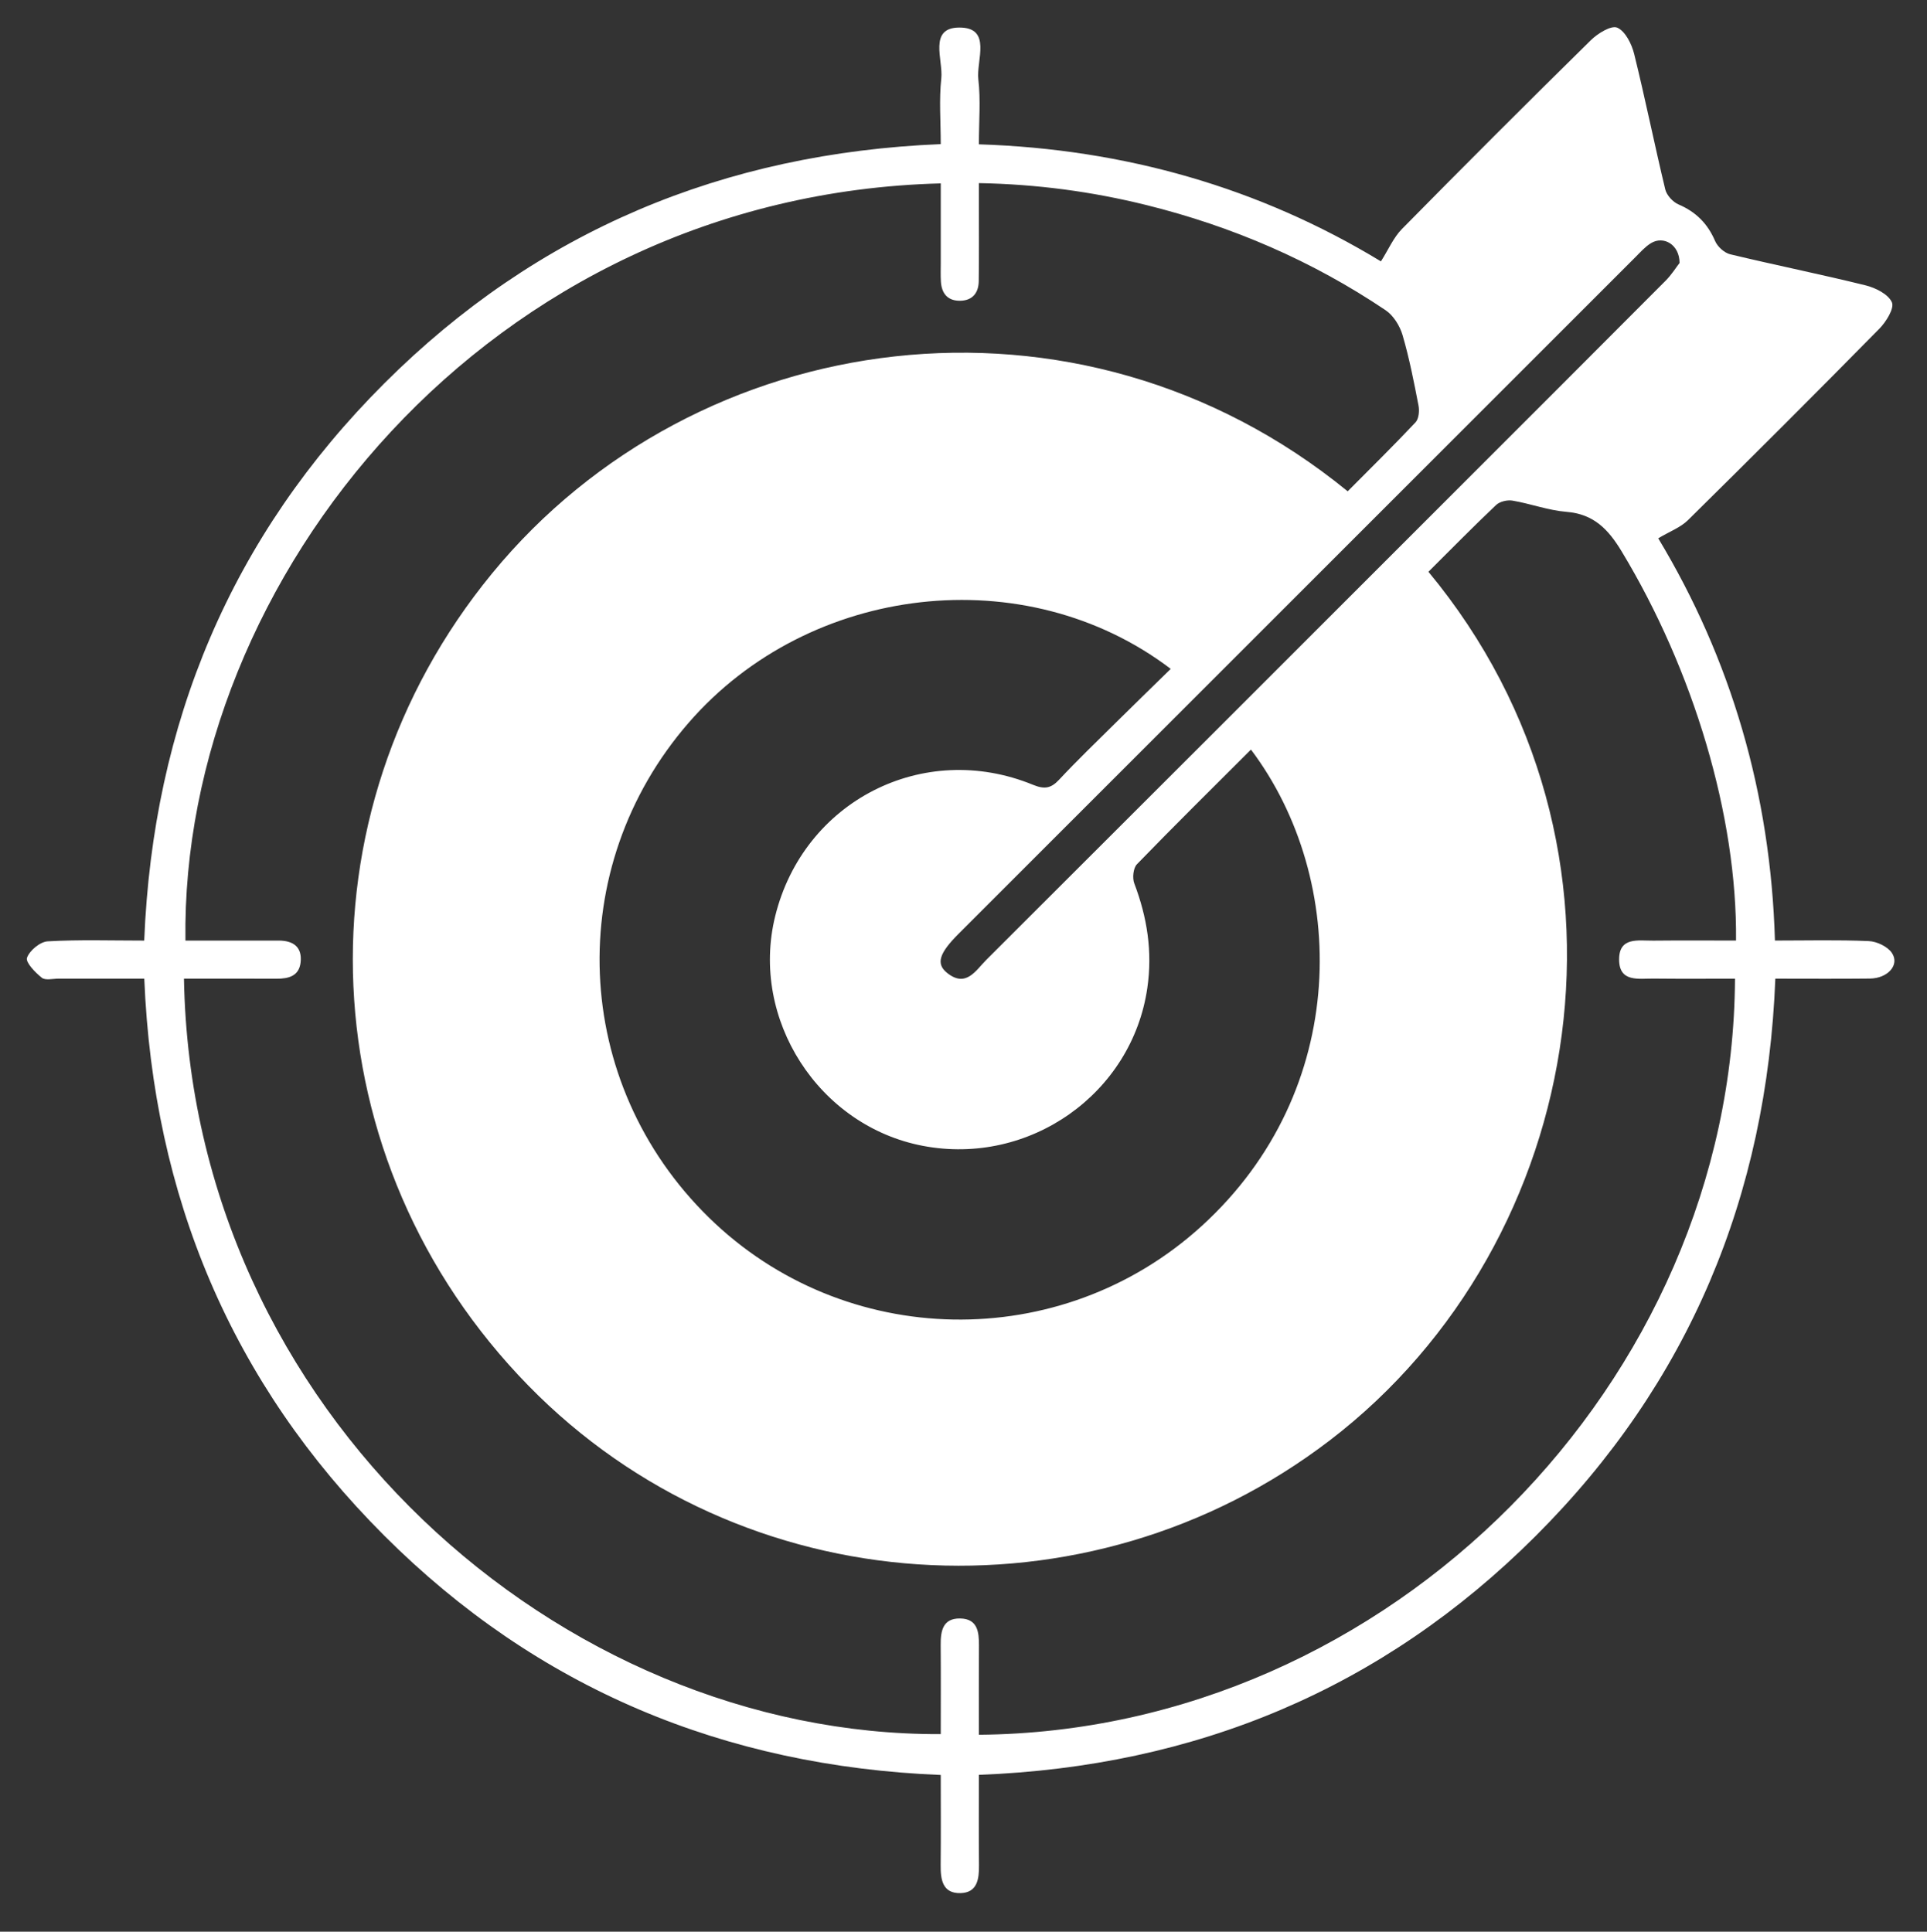 <?xml version="1.0" encoding="utf-8"?>
<!-- Generator: Adobe Illustrator 16.0.2, SVG Export Plug-In . SVG Version: 6.00 Build 0)  -->
<!DOCTYPE svg PUBLIC "-//W3C//DTD SVG 1.1//EN" "http://www.w3.org/Graphics/SVG/1.1/DTD/svg11.dtd">
<svg version="1.1" id="Layer_1" xmlns="http://www.w3.org/2000/svg" xmlns:xlink="http://www.w3.org/1999/xlink" x="0px" y="0px"
	 width="379px" height="380px" viewBox="0 0 379 380" enable-background="new 0 0 379 380" xml:space="preserve">
<rect x="0" y="0" width="379" height="380" fill="#333333" stroke="none"/>
<path display="none" fill="#FFFFFF" d="M-3.166,380.805c-0.028-0.098-0.081-0.193-0.081-0.291C-3.25,252.65-3.25,124.79-3.25-3.161
	c127.927,0,255.854,0,383.918,0c0,127.928,0,255.947,0,383.964C252.809,380.805,124.821,380.805-3.166,380.805z M28.364,185.031
	c-6.53,0-12.774-0.208-18.985,0.151c-1.495,0.086-3.567,1.81-4.068,3.238c-0.315,0.897,1.611,2.885,2.901,3.922
	c0.697,0.561,2.171,0.18,3.295,0.182c5.581,0.01,11.161,0.004,16.87,0.004c1.754,42.852,17.144,79.521,47.177,109.543
	c30.086,30.078,66.898,45.385,109.472,47.104c0,6.23,0.043,11.973-0.018,17.713c-0.031,2.872,0.366,5.627,3.925,5.524
	c3.288-0.095,3.641-2.761,3.612-5.478c-0.061-5.855-0.02-11.713-0.02-17.785c42.709-1.627,79.395-16.936,109.464-46.941
	c30.161-30.098,45.504-66.889,47.181-109.682c6.394,0,12.499,0.052,18.604-0.02c3.536-0.042,5.89-2.694,4.325-5.037
	c-0.843-1.262-2.958-2.264-4.546-2.334c-6.07-0.267-12.162-0.107-18.461-0.107c-0.837-28.928-8.668-55.409-22.954-79.128
	c2.271-1.357,4.385-2.128,5.84-3.565c12.637-12.467,25.195-25.012,37.648-37.661c1.338-1.359,2.985-4.02,2.472-5.199
	c-0.691-1.589-3.211-2.851-5.174-3.336c-8.842-2.188-17.781-3.983-26.638-6.116c-1.154-0.278-2.483-1.491-2.961-2.602
	c-1.471-3.427-3.768-5.733-7.197-7.202c-1.112-0.476-2.33-1.803-2.607-2.955c-2.132-8.858-3.928-17.796-6.113-26.639
	c-0.485-1.963-1.742-4.489-3.329-5.178c-1.184-0.513-3.845,1.135-5.206,2.475c-12.475,12.275-24.852,24.649-37.133,37.117
	c-1.674,1.697-2.666,4.064-4.141,6.383c-23.824-14.479-50.387-22.111-79.074-23.026c0-4.563,0.369-8.716-0.107-12.769
	c-0.438-3.702,2.744-10.222-3.74-10.205c-6.141,0.016-3.151,6.394-3.547,10.019c-0.456,4.179-0.106,8.446-0.106,12.914
	c-42.665,1.759-79.372,17.04-109.417,47.039C45.476,105.479,30.087,142.263,28.364,185.031z"/>
<path fill="#FFFFFF" d="M28.364,185.031c1.723-42.768,17.111-79.551,47.245-109.64c30.044-29.999,66.752-45.28,109.417-47.039
	c0-4.468-0.35-8.734,0.106-12.914c0.396-3.625-2.594-10.002,3.547-10.019c6.484-0.018,3.303,6.502,3.74,10.205
	c0.478,4.052,0.108,8.205,0.108,12.769c28.688,0.915,55.25,8.548,79.072,23.026c1.476-2.318,2.469-4.686,4.142-6.383
	c12.28-12.467,24.657-24.842,37.133-37.117c1.361-1.339,4.023-2.988,5.206-2.475c1.587,0.689,2.844,3.215,3.329,5.178
	c2.187,8.843,3.981,17.781,6.113,26.639c0.277,1.152,1.495,2.479,2.607,2.955c3.431,1.469,5.728,3.775,7.197,7.202
	c0.478,1.111,1.807,2.324,2.961,2.602c8.855,2.132,17.796,3.928,26.638,6.116c1.963,0.485,4.481,1.748,5.174,3.336
	c0.515,1.179-1.134,3.84-2.472,5.199c-12.453,12.649-25.013,25.194-37.647,37.661c-1.456,1.437-3.568,2.208-5.841,3.565
	c14.286,23.719,22.117,50.2,22.954,79.128c6.299,0,12.391-0.159,18.461,0.107c1.588,0.07,3.703,1.072,4.546,2.334
	c1.563,2.342-0.788,4.995-4.325,5.037c-6.105,0.07-12.212,0.021-18.604,0.021c-1.677,42.791-17.02,79.584-47.181,109.681
	c-30.069,30.007-66.754,45.313-109.463,46.942c0,6.07-0.043,11.929,0.019,17.785c0.028,2.717-0.323,5.383-3.612,5.477
	c-3.56,0.103-3.956-2.652-3.925-5.525c0.061-5.74,0.018-11.48,0.018-17.712c-42.573-1.719-79.385-17.024-109.472-47.103
	c-30.033-30.022-45.423-66.692-47.177-109.543c-5.708,0-11.289,0.005-16.87-0.004c-1.124-0.002-2.598,0.379-3.295-0.183
	c-1.291-1.038-3.217-3.024-2.901-3.922c0.501-1.429,2.573-3.152,4.068-3.238C15.59,184.823,21.834,185.031,28.364,185.031z
	 M280.939,112.48c44.823,54.042,31.565,131.849-19.369,170.848c-47.75,36.563-115.758,32.107-157.638-10.737
	c-43.178-44.173-46.228-112.129-7.165-159.768C136.883,63.9,211.896,53.229,265.063,96.649c4.446-4.481,8.98-8.936,13.334-13.561
	c0.651-0.694,0.795-2.251,0.594-3.297c-0.898-4.655-1.811-9.328-3.139-13.87c-0.535-1.823-1.797-3.86-3.336-4.896
	c-14.43-9.714-30.188-16.511-47.063-20.69c-10.671-2.643-21.507-4.102-32.925-4.313c0,1.589,0,2.935,0,4.281
	c-0.004,5.001,0.039,10.002-0.03,15.001c-0.033,2.317-1.229,3.828-3.667,3.86c-2.429,0.032-3.629-1.412-3.775-3.749
	c-0.078-1.245-0.027-2.499-0.028-3.749c-0.002-5.197-0.001-10.394-0.001-15.588C95.957,38.397,35.464,114.142,36.474,185.029
	c6.103,0,12.212,0.001,18.322,0c2.857,0,4.659,1.233,4.327,4.278c-0.292,2.679-2.339,3.234-4.68,3.226
	c-6.088-0.022-12.175-0.008-18.261-0.008c1.507,85.316,74.123,148.941,148.845,148.61c0-5.846,0.034-11.698-0.015-17.549
	c-0.023-2.76,0.425-5.261,3.836-5.202c3.423,0.059,3.712,2.651,3.692,5.354c-0.042,5.843-0.013,11.686-0.013,17.522
	c80.886-0.677,148.32-69.561,148.708-148.733c-5.344,0-10.689,0.043-16.035-0.018c-2.898-0.031-6.729,0.784-6.755-3.725
	c-0.027-4.548,3.813-3.713,6.708-3.744c5.438-0.056,10.878-0.016,16.288-0.016c0.245-24.544-8.394-53.223-22.501-76.562
	c-2.631-4.352-5.486-7.342-10.851-7.773c-3.572-0.288-7.052-1.602-10.613-2.209c-1.021-0.173-2.507,0.177-3.231,0.865
	C289.718,103.639,285.346,108.096,280.939,112.48z M246.038,147.456c-7.654,7.649-15.124,15.02-22.425,22.556
	c-0.731,0.755-0.932,2.703-0.524,3.772c2.535,6.67,3.603,13.402,2.568,20.558c-3.003,20.795-23.16,35.068-44.14,31.071
	c-20.511-3.907-34.041-24.942-29.055-45.177c5.575-22.629,29.11-34.694,50.688-25.859c2.213,0.906,3.515,0.764,5.139-0.976
	c3.579-3.836,7.368-7.479,11.1-11.171c3.586-3.55,7.207-7.066,10.868-10.648c-28.562-21.705-71.032-16.764-94.783,10.563
	c-24.846,28.587-23.128,70.869,3.957,97.376c26.616,26.051,69.206,26.873,96.881,1.69
	C265.619,214.546,265.314,173.055,246.038,147.456z M330.334,51.726c-0.007-3.636-3.172-5.422-5.664-3.865
	c-1.143,0.714-2.076,1.784-3.045,2.752c-44.359,44.347-88.711,88.701-133.064,133.054c-3.843,3.843-4.535,5.918-2.282,7.726
	c3.728,2.988,5.645-0.512,7.714-2.576c30.073-30.006,60.103-60.057,90.142-90.098c14.49-14.489,28.99-28.97,43.449-43.49
	C328.769,54.038,329.678,52.571,330.334,51.726z"/>
<path display="none" fill="#FFFFFF" d="M280.939,112.48c4.404-4.384,8.777-8.841,13.306-13.133c0.726-0.688,2.212-1.039,3.231-0.865
	c3.563,0.607,7.041,1.921,10.613,2.209c5.363,0.432,8.22,3.421,10.851,7.773c14.107,23.339,22.747,52.018,22.501,76.562
	c-5.41,0-10.851-0.04-16.288,0.016c-2.896,0.031-6.735-0.804-6.708,3.744c0.026,4.509,3.855,3.692,6.755,3.725
	c5.346,0.061,10.691,0.017,16.035,0.017c-0.388,79.175-67.822,148.059-148.708,148.734c0-5.838-0.029-11.681,0.013-17.521
	c0.021-2.702-0.269-5.297-3.692-5.354c-3.411-0.06-3.859,2.441-3.836,5.201c0.049,5.852,0.015,11.703,0.015,17.549
	c-74.722,0.331-147.338-63.294-148.845-148.609c6.085,0,12.173-0.017,18.261,0.007c2.341,0.009,4.388-0.546,4.68-3.226
	c0.333-3.045-1.469-4.279-4.327-4.278c-6.109,0.001-12.219,0-18.322,0c-1.01-70.888,59.482-146.632,148.552-148.951
	c0,5.194-0.001,10.391,0.001,15.588c0,1.25-0.05,2.504,0.028,3.749c0.146,2.337,1.346,3.781,3.775,3.749
	c2.438-0.032,3.634-1.543,3.667-3.86c0.069-5,0.026-10,0.03-15.001c0-1.346,0-2.692,0-4.281c11.418,0.211,22.254,1.67,32.925,4.313
	c16.874,4.179,32.634,10.976,47.063,20.69c1.539,1.036,2.801,3.073,3.336,4.896c1.328,4.542,2.239,9.215,3.139,13.87
	c0.201,1.046,0.059,2.604-0.594,3.297c-4.354,4.625-8.887,9.08-13.334,13.561c-53.166-43.421-128.18-32.75-168.294,16.173
	c-39.063,47.639-36.013,115.595,7.165,159.768c41.879,42.847,109.887,47.3,157.637,10.737
	C312.506,244.329,325.764,166.522,280.939,112.48z"/>
<path display="none" fill="#FFFFFF" d="M246.038,147.456c19.276,25.599,19.581,67.09-9.728,93.757
	c-27.677,25.184-70.266,24.359-96.88-1.689c-27.085-26.51-28.803-68.791-3.957-97.377c23.751-27.328,66.222-32.268,94.783-10.563
	c-3.66,3.583-7.281,7.098-10.869,10.648c-3.729,3.693-7.52,7.335-11.099,11.171c-1.624,1.74-2.927,1.882-5.14,0.976
	c-21.578-8.835-45.111,3.23-50.688,25.859c-4.986,20.234,8.544,41.27,29.055,45.177c20.98,3.997,41.136-10.275,44.14-31.071
	c1.033-7.155-0.033-13.888-2.568-20.558c-0.406-1.069-0.207-3.017,0.525-3.772C230.914,162.476,238.384,155.105,246.038,147.456z"/>
<path display="none" fill="#FFFFFF" d="M330.334,51.726c-0.656,0.846-1.565,2.313-2.751,3.503c-14.459,14.52-28.959,29-43.449,43.49
	c-30.038,30.041-60.067,60.091-90.142,90.098c-2.069,2.064-3.986,5.564-7.714,2.576c-2.253-1.808-1.561-3.882,2.282-7.726
	c44.354-44.353,88.706-88.708,133.064-133.054c0.969-0.969,1.902-2.038,3.045-2.752C327.162,46.304,330.327,48.09,330.334,51.726z"
	/>
</svg>
